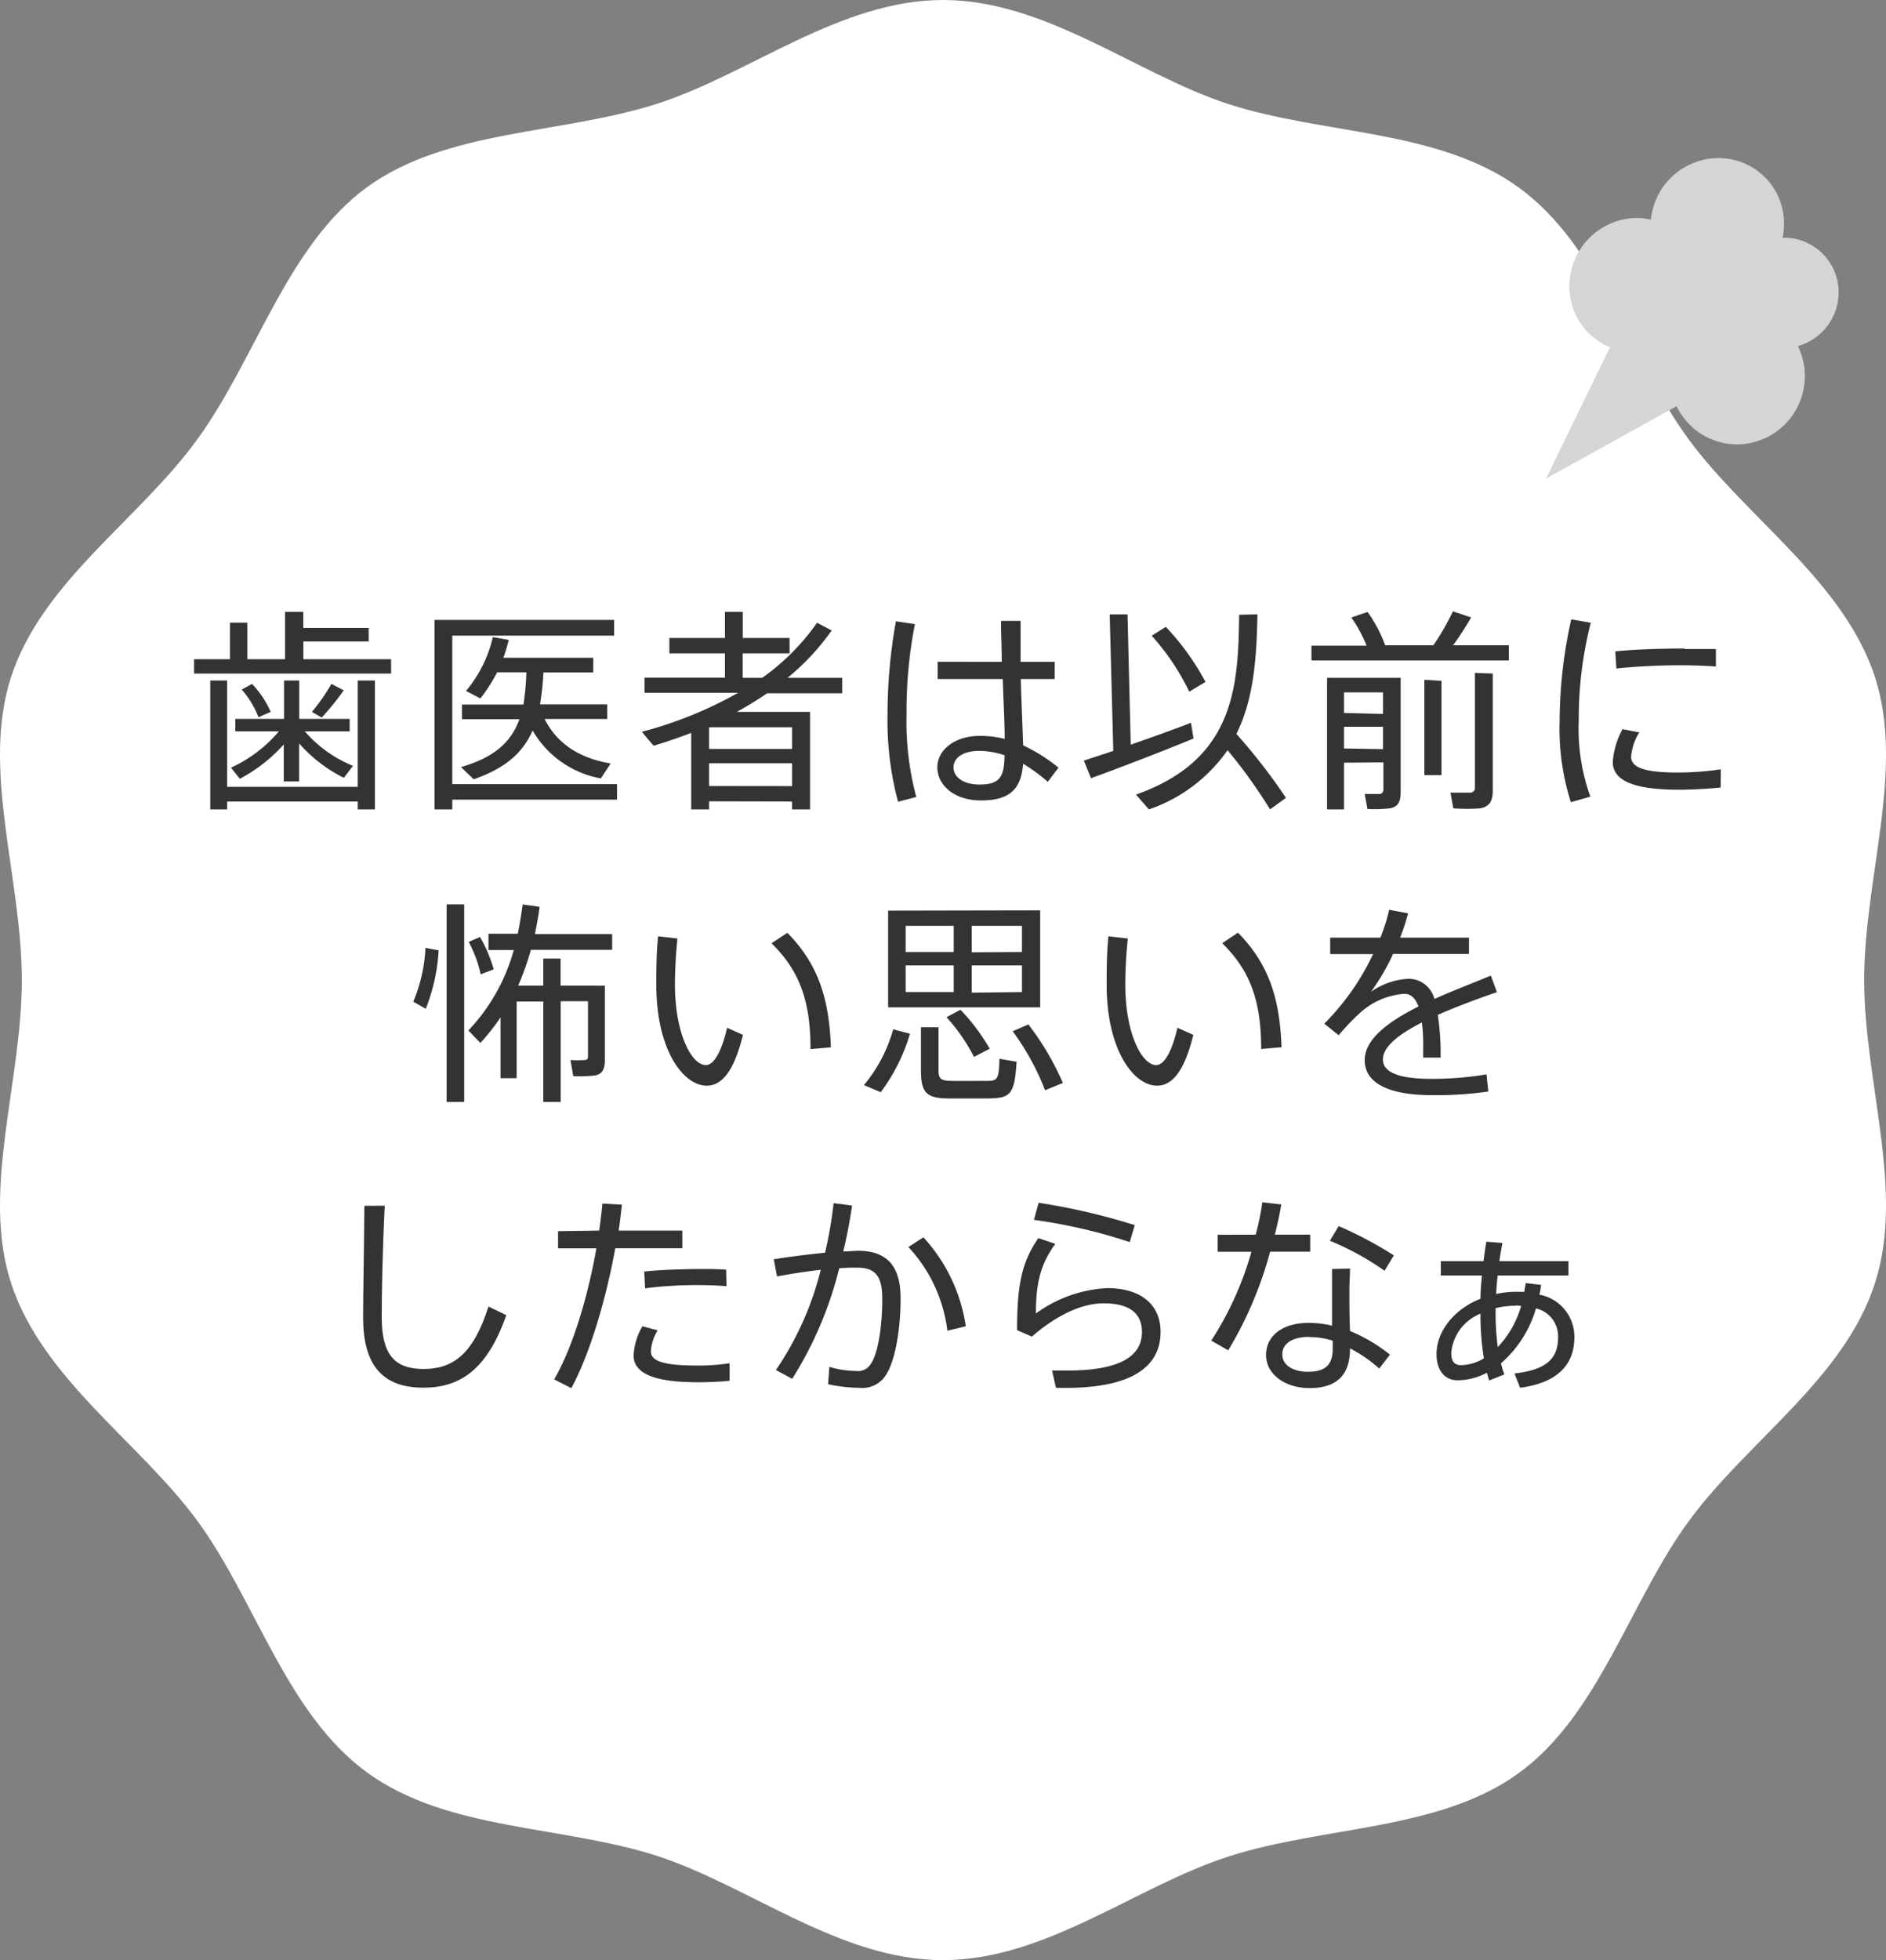 <svg xmlns="http://www.w3.org/2000/svg" viewBox="0 0 193.48 201"><rect x="0" y="0" width="193.48" height="201" fill="#808080" stroke="none"/><defs><style>.cls-1{fill:#fff;}.cls-2{fill:#d5d5d5;fill-rule:evenodd;}.cls-3{fill:#333;}</style></defs><title>fukidahsi1</title><g id="レイヤー_2" data-name="レイヤー 2"><g id="contents"><path class="cls-1" d="M191.24,100.5c0-10.52,4.19-21.57,1.11-31.06C189.15,59.6,179.16,53.14,173.2,45s-9.11-19.75-17.38-25.76-20-5.39-29.87-8.59C116.46,7.52,107.26,0,96.74,0S77,7.52,67.53,10.6c-9.84,3.19-21.68,2.63-29.87,8.59S26.3,36.68,20.28,45,4.33,59.6,1.13,69.44C-1.95,78.93,2.24,90,2.24,100.5s-4.19,21.57-1.11,31.06C4.33,141.4,14.32,147.86,20.28,156s9.11,19.75,17.38,25.76,20,5.39,29.87,8.59C77,193.48,86.22,201,96.74,201s19.72-7.52,29.21-10.6c9.84-3.19,21.68-2.63,29.87-8.59s11.36-17.5,17.38-25.76,16-14.65,19.15-24.48C195.43,122.07,191.24,111,191.24,100.5Z"/><path class="cls-2" d="M188.62,30A5.59,5.59,0,0,0,183,24.38h-.13a7,7,0,0,0,.15-1.33,6.71,6.71,0,0,0-6.79-6.84,7,7,0,0,0-6.87,6.32,6.65,6.65,0,0,0-1.53-.18A7,7,0,0,0,161,29.19a6.73,6.73,0,0,0,4.16,6.42l-6.55,13.46L172,41.66a6.91,6.91,0,0,0,6.06,3.91,7,7,0,0,0,6.38-10.08A5.73,5.73,0,0,0,188.62,30Z"/><path class="cls-3" d="M23.59,67.6V63.86h1.78V67.6h3.87V62.74h1.87v1.65h6.71v1.39H31.12V67.6h9v1.47H19.91V67.6ZM36.7,80.69V69.78h1.76V83H36.7v-.81H23.3V83H21.57V69.78H23.3V80.69Zm-.48-2.16-.95,1.23a15.11,15.11,0,0,1-4.58-3.52v3.89H29.11V76.34a16.18,16.18,0,0,1-4.51,3.52l-.9-1.14A14.25,14.25,0,0,0,28.61,75H24.14V73.72h5V69.78H30.7v3.94h5.17V75h-4.6A13.06,13.06,0,0,0,36.22,78.54ZM25.86,70.13A10,10,0,0,1,27.77,73l-1.25.55a9.67,9.67,0,0,0-1.72-2.84Zm9.4.66A25.24,25.24,0,0,1,33,73.58L32,73A20,20,0,0,0,34,70.13Z"/><path class="cls-3" d="M63.3,80.41V82H46.4v1H44.58V63.57H63v1.61H46.4V80.41Zm-.66-2.11-1,1.52a10.16,10.16,0,0,1-7-4.91c-1,2.27-2.77,3.87-6.05,5l-1.3-1.25c3.48-1,5.17-2.62,6-4.91h-5.9v-1.5h6.31A27.17,27.17,0,0,0,54,68.94H51a16.43,16.43,0,0,1-1.72,2.68l-1.47-.77a13.21,13.21,0,0,0,2.75-5.52l1.63.29a17.35,17.35,0,0,1-.55,1.83h9.22v1.5H55.75a28.19,28.19,0,0,1-.35,3.28h6.89v1.5H55.87C57.21,76.4,59.65,77.79,62.64,78.29Z"/><path class="cls-3" d="M72.74,82.17V83H70.91V75.15c-1.23.48-2.53.92-3.85,1.32-.53-.59-.86-1-1.21-1.43a41.56,41.56,0,0,0,9.88-4H66.12V69.49h8.25V67h-5.7V65.42h5.7V62.74h1.83v2.68H81V67H76.19v2.51h2a23.3,23.3,0,0,0,5.63-5.65l1.5.79a24.37,24.37,0,0,1-4.53,4.86h5.61v1.58H78.7A33.87,33.87,0,0,1,75.58,73H83.1V83H81.25v-.81Zm8.52-5.37V74.58H72.74V76.8Zm0,3.81V78.27H72.74V80.6Z"/><path class="cls-3" d="M93.86,64A45.88,45.88,0,0,0,93,73.17,30,30,0,0,0,94,81.73l-1.87.48a32,32,0,0,1-1.08-8.93,53.91,53.91,0,0,1,.86-9.57Zm8.91,3.87c0-1.58-.09-3.08-.07-4.2h2c0,.88,0,2,0,3.1,0,.37,0,.73,0,1.1h3.5v1.76h-3.48c.07,2.6.2,5.21.24,6.8a17.72,17.72,0,0,1,3.63,2.29l-1.1,1.45a17.7,17.7,0,0,0-2.53-1.85c-.2,2.57-1.34,3.76-4.31,3.76-2.82,0-4.49-1.61-4.49-3.39s1.76-3.23,4.38-3.23a10.35,10.35,0,0,1,2.53.31c0-1.58-.13-3.87-.2-6.14H96.19V67.86ZM100.46,77c-1.65,0-2.64.7-2.64,1.69s1,1.76,2.66,1.76c2.11,0,2.55-.81,2.57-3A8.17,8.17,0,0,0,100.46,77Z"/><path class="cls-3" d="M114.21,77l-.37-14,1.83,0L116,76.36c2.16-.75,4.47-1.58,6.18-2.24l.26,1.61c-3.08,1.28-7.83,3.1-10.52,4.07l-.73-1.8C112,77.72,113.06,77.39,114.21,77Zm17.71,4.82L130.29,83a51.37,51.37,0,0,0-4.36-6.07A16.21,16.21,0,0,1,117.86,83l-1.32-1.52c10.08-3.56,10.5-11,10.58-18.44L129,63c-.09,4.27-.33,8.58-2.16,12.26A59.73,59.73,0,0,1,131.92,81.81ZM119.6,64.28a26.1,26.1,0,0,1,4.07,5.65l-1.67,1a24,24,0,0,0-3.85-5.74Z"/><path class="cls-3" d="M140.19,66.21a13.29,13.29,0,0,0-1.56-2.88c.7-.26,1.19-.42,1.67-.57a13.94,13.94,0,0,1,1.8,3.41l-.13,0h5.08a26.23,26.23,0,0,0,2-3.48l1.87.62a30.56,30.56,0,0,1-1.85,2.86h5.72v1.56H134.54V66.21Zm-2.31,12V83h-1.74V69.51h7.55V81.26c0,.95-.26,1.47-1.1,1.63a14.77,14.77,0,0,1-2.31.07L140,81.42c.53,0,1.25,0,1.5,0s.42-.18.42-.46V78.18Zm4-5V71h-4v2.11Zm0,3.61V74.53h-4v2.22Zm6-7v9.66h-1.76V69.71Zm5.26-.75V81.09c0,1-.31,1.63-1.28,1.8a18.27,18.27,0,0,1-2.77,0l-.29-1.61c.7,0,1.69,0,2,0a.48.48,0,0,0,.51-.55V69Z"/><path class="cls-3" d="M160,73.92a48.25,48.25,0,0,1,1.19-10.41l2,.35a39.91,39.91,0,0,0-1.23,10,20.6,20.6,0,0,0,1.19,7.83l-2,.57A24.83,24.83,0,0,1,160,73.94Zm16.52,6.84c-1.39.13-2.95.22-4.25.22-3.92,0-6.82-.64-6.82-2.84a8.3,8.3,0,0,1,1-3.37l1.72.33a5.67,5.67,0,0,0-.84,2.49c0,1.25,1.76,1.63,4.91,1.63a31.28,31.28,0,0,0,4.29-.33Zm-3.72-14.21c1.1,0,2.31,0,3.23,0l0,1.8c-1.08-.09-2.44-.13-3.76-.13-2.16,0-4.55.13-6.45.33l-.11-1.76c2-.2,4.71-.29,7.11-.29Z"/><path class="cls-3" d="M45,97.45a19.27,19.27,0,0,1-1.32,6l-1.28-.73a16.36,16.36,0,0,0,1.25-5.52Zm2.62-4.71V113h-1.8V92.74Zm13.55,8.34h.88v7.66c0,.88-.26,1.41-1,1.54a13.89,13.89,0,0,1-2.24.07l-.29-1.65a11.13,11.13,0,0,0,1.45,0c.26,0,.35-.13.35-.35v-5.68H57.52V113H55.73v-10.3H53v7.86H51.35v-6.23a22.93,22.93,0,0,1-2.07,2.62l-1.23-1.28a19.57,19.57,0,0,0,4.66-8.25h-2.6V95.75h3c.22-1,.37-2,.51-3l1.74.24c-.13,1-.31,1.89-.48,2.79H62.8V97.4H54.46a27.83,27.83,0,0,1-1.3,3.67h2.57V98.3h1.78v2.77h3.67Zm-11.93-5a14.54,14.54,0,0,1,1.41,3.32l-1.34.51a12.39,12.39,0,0,0-1.23-3.32Z"/><path class="cls-3" d="M69.5,96.24a46.48,46.48,0,0,0-.26,4.71c0,5.06,1.72,8.27,3.17,8.27.88,0,1.67-1.58,2.18-3.83l1.63.73c-.84,3.39-2,5.21-3.72,5.21-2.4,0-5.17-3.67-5.17-10.32,0-1.47,0-3.17.18-5Zm11.27-.59c3.21,3.26,4.29,6.82,4.47,11.75l-2.09.18c0-4.84-1.08-8-4-10.85Z"/><path class="cls-3" d="M93.35,106a18.83,18.83,0,0,1-3,6l-1.72-.73a15.34,15.34,0,0,0,3-5.72Zm13.36-12.65v9.95H91.11V93.38Zm-13.8,4.27h4.93V94.94H92.91Zm0,4.11h4.93V99H92.91Zm3.37,3.61v4.4c0,.9.26,1.08,1.28,1.1s2.68,0,3.72,0,1.21-.18,1.25-2.27l1.76.31c-.22,3.32-.59,3.72-2.86,3.76-1.19,0-3,0-4.07,0-2.33,0-2.88-.59-2.88-2.88v-4.42Zm2.25-1.8a20.58,20.58,0,0,1,3,4l-1.61.84a18.68,18.68,0,0,0-2.82-4.07Zm6.31-5.92V94.94H99.69v2.71Zm0,4.11V99H99.69v2.79Zm.66,3.32a28.5,28.5,0,0,1,3.54,6l-1.83.75a25.9,25.9,0,0,0-3.32-6.05Z"/><path class="cls-3" d="M115.7,96.24a46.48,46.48,0,0,0-.26,4.71c0,5.06,1.72,8.27,3.17,8.27.88,0,1.67-1.58,2.18-3.83l1.63.73c-.84,3.39-2,5.21-3.72,5.21-2.4,0-5.17-3.67-5.17-10.32,0-1.47,0-3.17.18-5ZM127,95.64c3.21,3.26,4.29,6.82,4.47,11.75l-2.09.18c0-4.84-1.08-8-4-10.85Z"/><path class="cls-3" d="M153.57,101.74c-1.87.64-4.07,1.45-6.07,2.33a26.85,26.85,0,0,1,.29,4.38H146c0-.37,0-.68,0-1a17.79,17.79,0,0,0-.13-2.6c-2.31,1.17-4,2.46-4,3.78s1.58,2,5,2a33.56,33.56,0,0,0,5.63-.46l.18,1.76a37.25,37.25,0,0,1-5.79.37c-4.38,0-6.89-1.21-6.89-3.59,0-2.18,2.51-4,5.52-5.5-.33-.88-.81-1.3-1.43-1.3a7.53,7.53,0,0,0-4.69,2.07,22.76,22.76,0,0,0-2.07,2.18l-1.47-1.19a25.51,25.51,0,0,0,5-7.13h-4.4V96.15h5.15a18.44,18.44,0,0,0,.9-2.86l1.94.37a21.75,21.75,0,0,1-.81,2.49h7.06v1.67h-7.79a22.05,22.05,0,0,1-2.27,3.89,7.34,7.34,0,0,1,3.85-1.34,2.73,2.73,0,0,1,2.66,2.07c2-.9,4.12-1.69,5.79-2.4Z"/><path class="cls-3" d="M39.47,123.64c-.24,4.75-.31,9.29-.31,11.42,0,3.87,1.32,5.32,4.31,5.32s5.1-1.52,6.64-6.4l1.83.88c-2,5.72-4.86,7.44-8.51,7.44-4.29,0-6.18-2.44-6.18-7.19,0-2.13.09-6.71.13-11.46Z"/><path class="cls-3" d="M61.47,126.19q.2-1.42.33-2.77l2,.11c-.09.86-.2,1.76-.33,2.66H70V128H63.12c-.95,5.21-2.6,10.83-4.51,14.35l-1.76-.9c1.91-3.28,3.48-8.56,4.33-13.44H57.25v-1.76Zm6,10.23a4.61,4.61,0,0,0-.7,2.16c0,1.1,1.67,1.45,4.82,1.45a20.47,20.47,0,0,0,3.26-.24v1.8a31.83,31.83,0,0,1-3.23.15C67.53,141.75,65,141,65,139a6.67,6.67,0,0,1,.9-3Zm7.06-4.53c-.81-.07-1.87-.11-3-.11a41.52,41.52,0,0,0-5.35.33l-.09-1.72c1.61-.18,3.78-.24,5.63-.26,1,0,2,0,2.77.07Z"/><path class="cls-3" d="M84.64,128.46a43,43,0,0,0,.88-5.08l1.89.24c-.22,1.56-.53,3.15-.9,4.71.57,0,1.08-.07,1.5-.07,3,0,4.38,1.58,4.38,4.88s-.59,6.36-1.41,7.7a2.86,2.86,0,0,1-2.84,1.47,15.07,15.07,0,0,1-3.19-.37l.13-1.78a9.3,9.3,0,0,0,2.68.42,1.53,1.53,0,0,0,1.58-.73c.7-1,1.17-3.67,1.17-6.65,0-2.4-.73-3.21-2.62-3.21-.53,0-1.14,0-1.8.07a38.48,38.48,0,0,1-4.82,11.33l-1.67-.9a31.81,31.81,0,0,0,4.6-10.28c-1.52.18-3.1.42-4.49.68l-.33-1.76C80.94,128.88,82.88,128.63,84.64,128.46ZM99.08,136l-1.89.46a15.27,15.27,0,0,0-4-8.58l1.54-1A17.19,17.19,0,0,1,99.08,136Z"/><path class="cls-3" d="M106.27,134.69a13.6,13.6,0,0,1,7.31-2.6c3.41,0,5.48,1.65,5.48,4.49,0,3.52-2.88,5.74-9.73,5.74-.29,0-.68,0-1,0l-.4-1.78c.53,0,1.19,0,1.61,0,5.5,0,7.61-1.56,7.61-3.94,0-1.94-1.28-2.95-3.94-2.95-2.27,0-4.86,1.25-7.35,3.41l-1.52-.66c0-4.75.51-7,2.18-9.44l1.74.59C106.69,129.71,106.27,131.71,106.27,134.69Zm-.2-9.59.48-1.76a65.43,65.43,0,0,1,9.86,2.29l-.51,1.74A55.24,55.24,0,0,0,106.07,125.09Z"/><path class="cls-3" d="M128.82,126.61a27.81,27.81,0,0,0,.68-3.32l1.94.22c-.15.92-.37,2-.66,3.1h3.63v1.74h-4.11A39.44,39.44,0,0,1,126,138.47l-1.74-1a33.15,33.15,0,0,0,4.12-9.11h-3.46v-1.74Zm9.68,3.48c0,.55-.07,1.36-.07,2.18,0,1.36,0,2.95.07,4.22a16.62,16.62,0,0,1,4.09,2.42l-1.1,1.43a13.83,13.83,0,0,0-3-2.07v.07c0,2.57-1.28,4-4.12,4-2.66,0-4.49-1.5-4.49-3.39s1.58-3.3,4.42-3.3a10.94,10.94,0,0,1,2.35.29c0-1.14,0-2.46,0-3.63v-2.18Zm-4.16,7c-1.78,0-2.79.68-2.79,1.8s1.12,1.78,2.64,1.78c1.76,0,2.53-.73,2.53-2.33v-.86A7.68,7.68,0,0,0,134.34,137.11Zm7.7-6.78a28.81,28.81,0,0,0-5.61-3.08l.9-1.5a39.8,39.8,0,0,1,5.66,3Z"/><path class="cls-3" d="M158.1,131.76a6.62,6.62,0,0,1-.18,1,4.38,4.38,0,0,1,3.59,4.36c0,2.75-1.63,4.66-5.57,5.19l-.57-1.47c3.3-.37,4.47-1.54,4.47-3.72a2.93,2.93,0,0,0-2.27-2.95,11.79,11.79,0,0,1-3.59,5.63,10.06,10.06,0,0,0,.35,1.14l-1.56.62c-.09-.26-.15-.53-.24-.79a6.44,6.44,0,0,1-3,.77c-1.36,0-2.16-1.06-2.16-2.68,0-2.33,1.78-4.6,4.51-5.68,0-.77.07-1.58.15-2.38h-4.22v-1.47h4.38c.09-.68.18-1.36.29-2l1.65.13c-.11.59-.22,1.23-.31,1.87h7.08v1.47h-7.26c-.07.64-.13,1.28-.15,1.89a9.09,9.09,0,0,1,2.09-.22l.81,0c0-.29.09-.59.13-.9Zm-9.22,7c0,.79.29,1.23,1,1.23a4.68,4.68,0,0,0,2.35-.7,27,27,0,0,1-.35-4.58A4.77,4.77,0,0,0,148.88,138.73Zm6.62-4.86a9,9,0,0,0-2.07.24v.33a27.22,27.22,0,0,0,.22,3.67,10.2,10.2,0,0,0,2.4-4.22A4.42,4.42,0,0,0,155.5,133.87Z"/></g></g></svg>